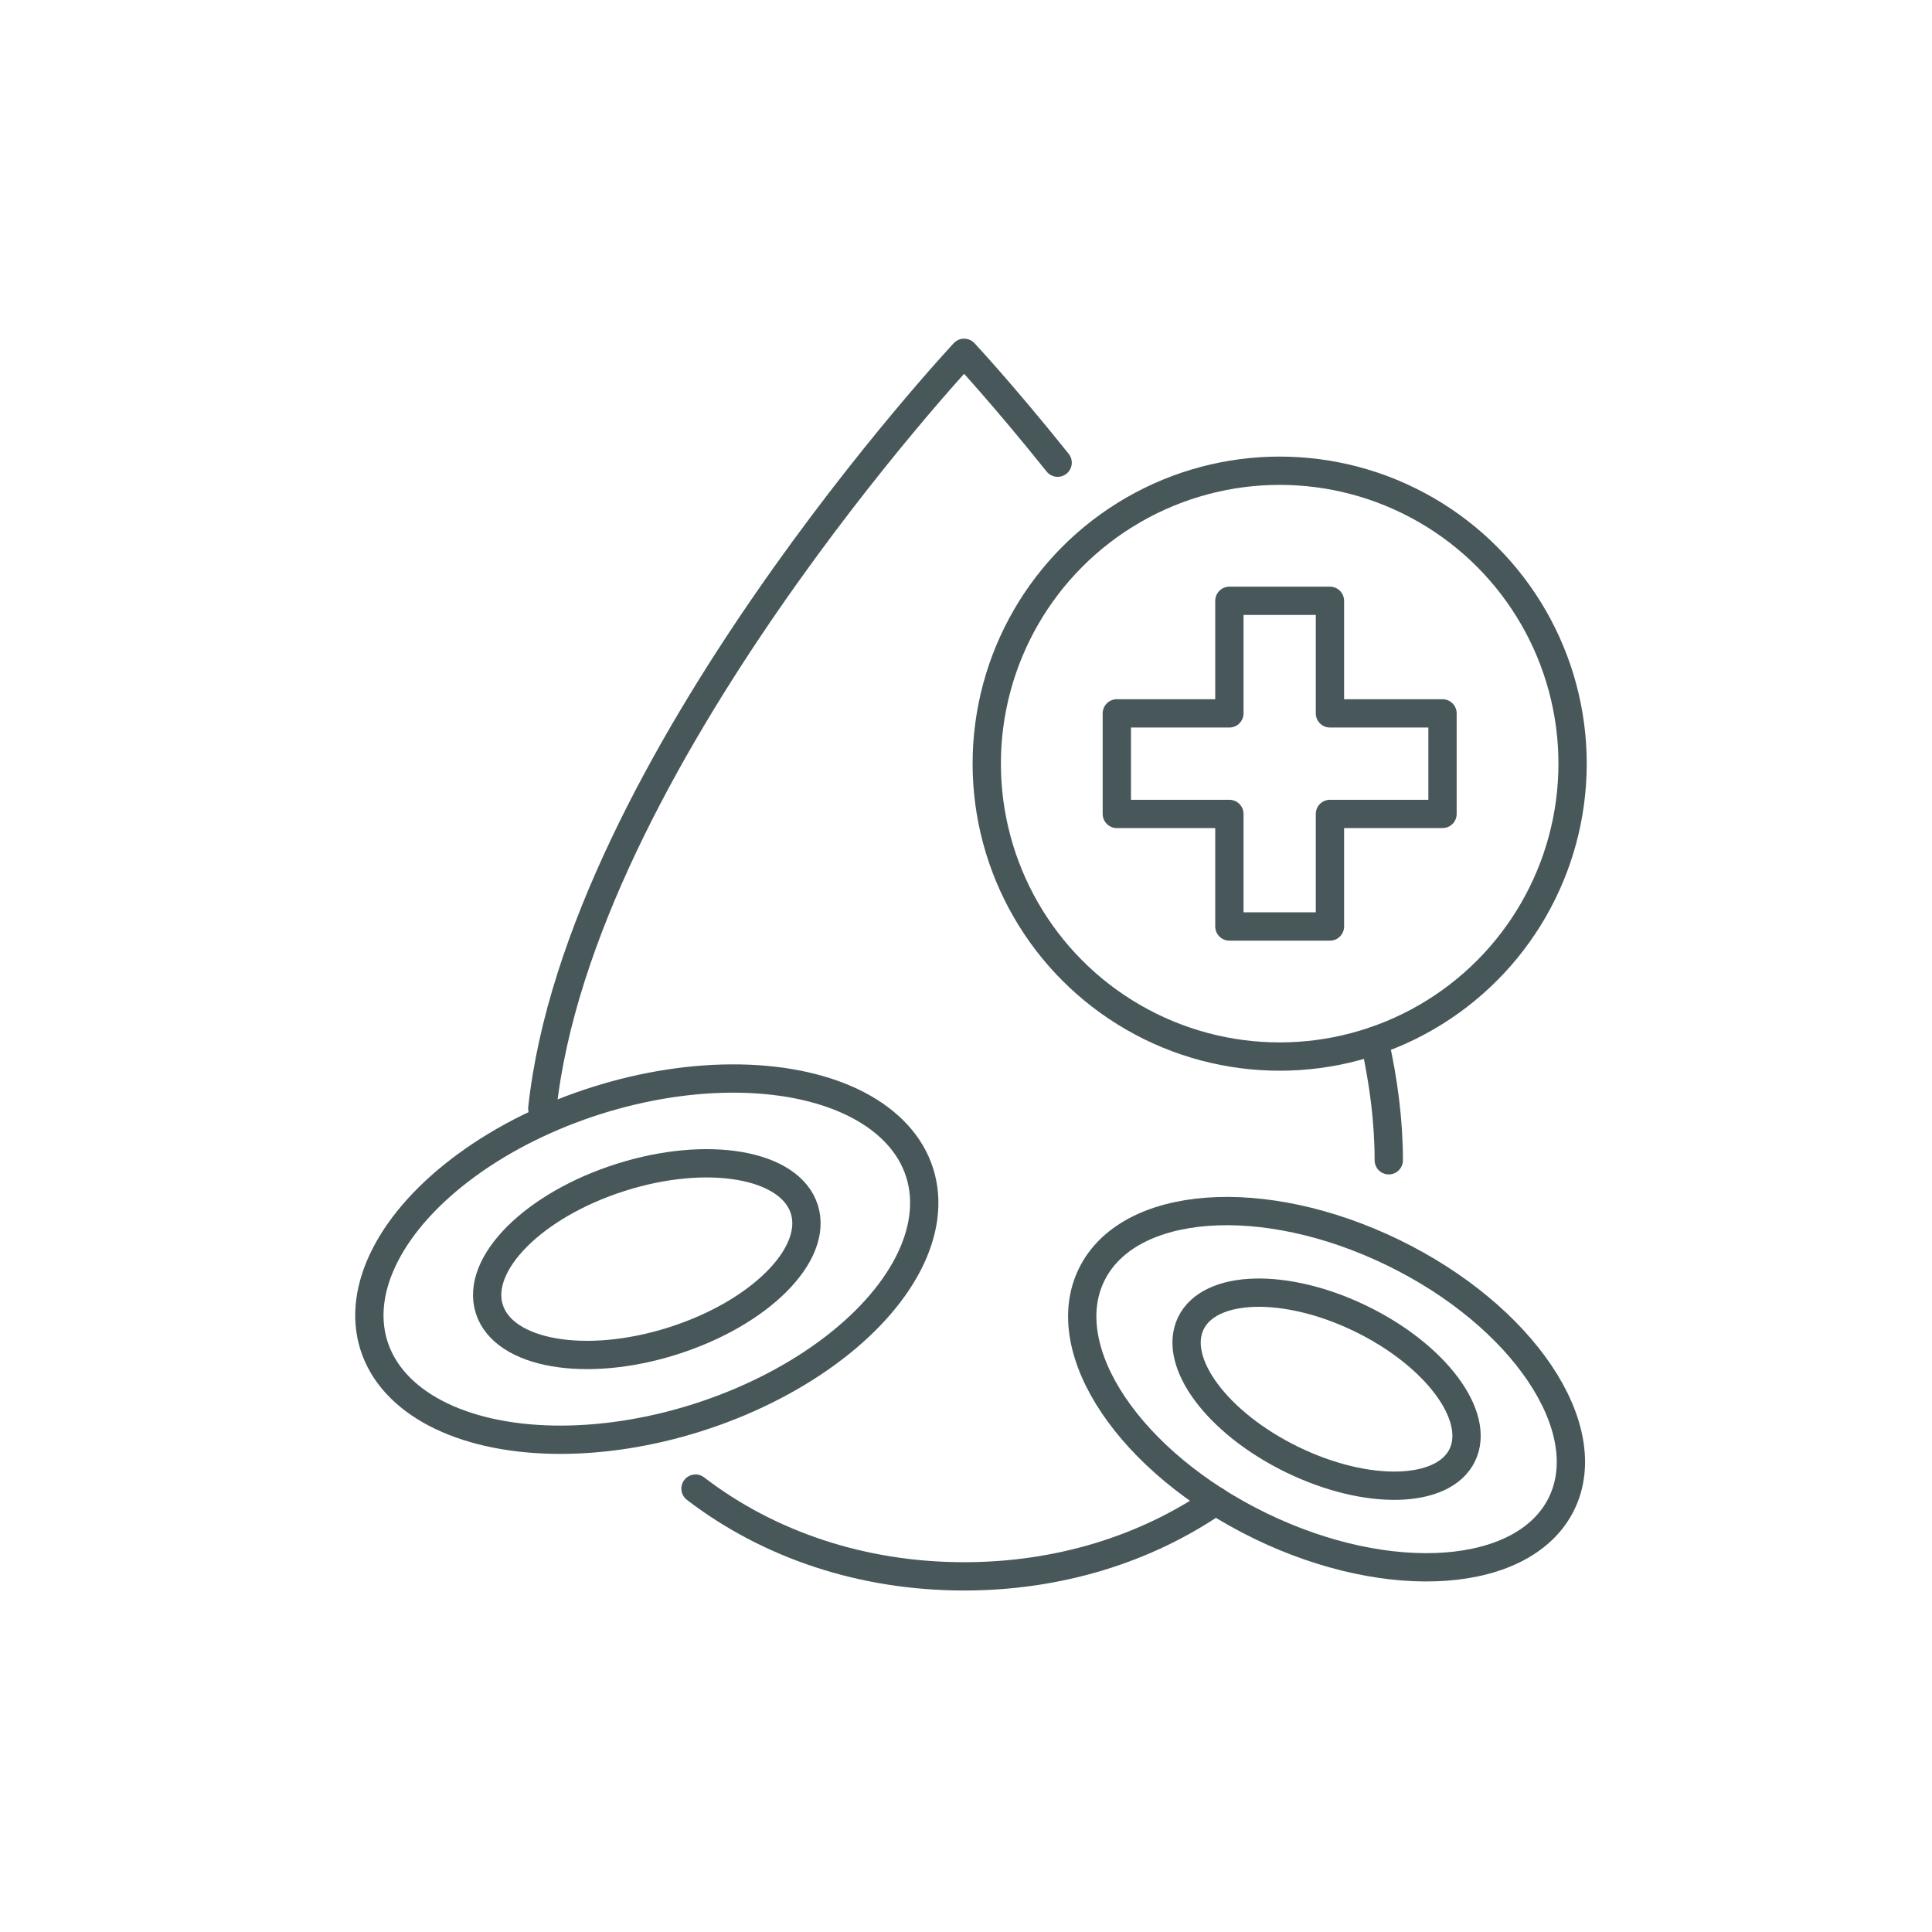<?xml version="1.0" encoding="UTF-8"?>
<svg xmlns="http://www.w3.org/2000/svg" version="1.1" viewBox="0 0 1024 1024">
  <defs>
    <style>
      .cls-1 {
        fill: none;
        stroke: #48585a;
        stroke-linecap: round;
        stroke-linejoin: round;
        stroke-width: 15px;
      }

      .cls-2 {
        fill: #fff;
      }
    </style>
  </defs>
  <!-- Generator: Adobe Illustrator 28.7.1, SVG Export Plug-In . SVG Version: 1.2.0 Build 142)  -->
  <g>
    <g id="Layer_1">
      <rect class="cls-2" width="1024" height="1024"/>
      <path class="cls-1" d="M368.63,788.99c38.79,29.76,88.36,46.51,142.37,46.51,49.92,0,96.04-14.31,133.36-39.97"/>
      <g>
        <path class="cls-1" d="M287.43,587.62c19.61-182.53,223.57-400.62,223.57-400.62,0,0,20.71,22.15,49.57,58.23"/>
        <path class="cls-1" d="M728.52,551.68c4.84,21.48,7.56,42.71,7.56,63.29"/>
        <ellipse class="cls-1" cx="342.86" cy="667.33" rx="151.7" ry="88.18" transform="translate(-185.49 134.67) rotate(-17.57)"/>
        <ellipse class="cls-1" cx="342.86" cy="667.33" rx="87.57" ry="45.49" transform="translate(-185.49 134.67) rotate(-17.57)"/>
        <ellipse class="cls-1" cx="703.08" cy="736.22" rx="80.53" ry="138.53" transform="translate(-266.38 1046.84) rotate(-64.08)"/>
        <ellipse class="cls-1" cx="703.08" cy="736.22" rx="41.54" ry="79.97" transform="translate(-266.38 1046.84) rotate(-64.08)"/>
        <circle class="cls-1" cx="678.25" cy="404.75" r="155.25"/>
        <polygon class="cls-1" points="764.56 378.1 704.9 378.1 704.9 318.44 651.6 318.44 651.6 378.1 591.94 378.1 591.94 431.4 651.6 431.4 651.6 491.06 704.9 491.06 704.9 431.4 764.56 431.4 764.56 378.1"/>
      </g>
    </g>
  </g>
</svg>